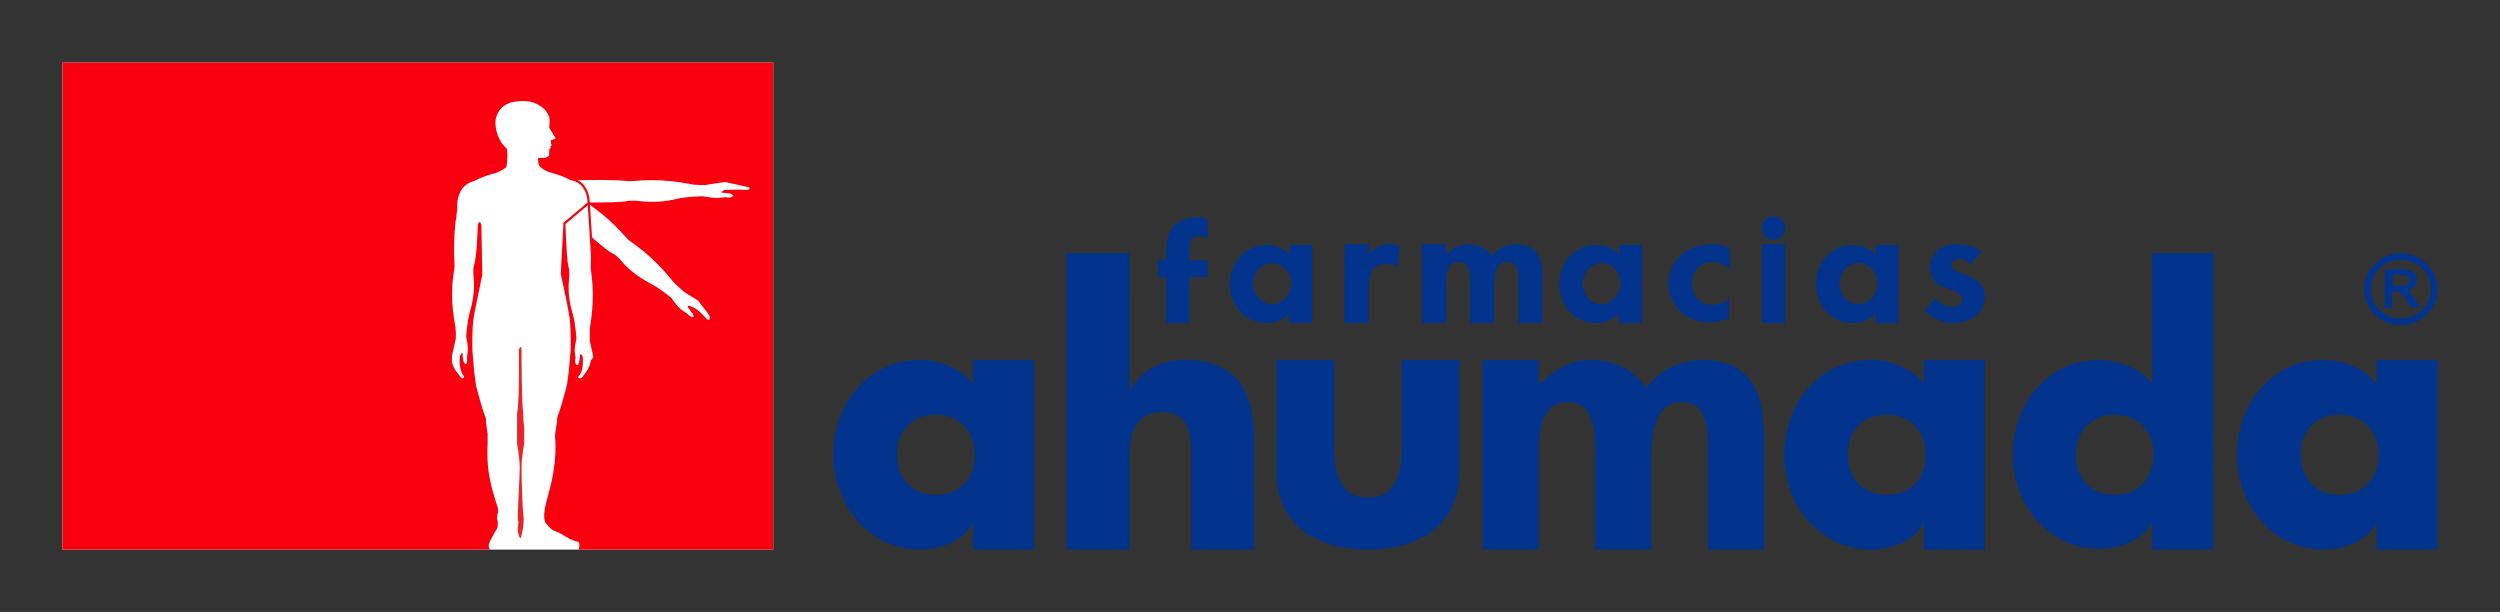 <?xml version="1.0" encoding="UTF-8" standalone="no"?>
<svg
   x="0"
   y="0"
   enable-background="new 0 0 459.5 121"
   viewBox="0 0 1000 244.782"
   version="1.1"
   id="svg306"
   sodipodi:docname="farmacias benavides LOGO.svg"
   inkscape:version="1.2.2 (732a01da63, 2022-12-09)"
   xml:space="preserve"
   width="1000"
   height="244.782"
   xmlns:inkscape="http://www.inkscape.org/namespaces/inkscape"
   xmlns:sodipodi="http://sodipodi.sourceforge.net/DTD/sodipodi-0.dtd"
   xmlns="http://www.w3.org/2000/svg"
   xmlns:svg="http://www.w3.org/2000/svg"
   xmlns:rdf="http://www.w3.org/1999/02/22-rdf-syntax-ns#"
   xmlns:cc="http://creativecommons.org/ns#"
   xmlns:dc="http://purl.org/dc/elements/1.1/"><rect x="0" y="0" width="1000" height="244.782" fill="#333333" stroke="none"/><title
     id="title3734">Farmacias Ahumada</title><defs
     id="defs310" /><sodipodi:namedview
     id="namedview308"
     pagecolor="#ffffff"
     bordercolor="#666666"
     borderopacity="1.0"
     inkscape:showpageshadow="2"
     inkscape:pageopacity="0.0"
     inkscape:pagecheckerboard="0"
     inkscape:deskcolor="#d1d1d1"
     showgrid="false"
     inkscape:zoom="0.8"
     inkscape:cx="500"
     inkscape:cy="122.5"
     inkscape:window-width="1366"
     inkscape:window-height="705"
     inkscape:window-x="-8"
     inkscape:window-y="-8"
     inkscape:window-maximized="1"
     inkscape:current-layer="svg306"
     showguides="true" /><style
     type="text/css"
     id="style691">
	.st0{fill:#174A99;}
	.st1{fill:#DF271C;}
	.st2{fill:#FFFFFF;}
</style><g
     id="g2864"
     transform="matrix(2.908,0,0,2.908,303.258,-614.681)"
     style="stroke-width:0.344"><g
       id="g829"
       transform="translate(1.43,80.006)"
       style="stroke-width:0.344"><path
         id="rect1696"
         style="vector-effect:none;fill:#ffffff;fill-rule:evenodd;stroke:none;stroke-width:0.344;paint-order:fill markers stroke;stop-color:#000000"
         d="M -97.124,139.983 H 0.644 v 66.986 H -97.124 Z"
         sodipodi:nodetypes="ccccc" /><path
         id="path607"
         style="font-variation-settings:normal;vector-effect:none;fill:#f8000d;fill-opacity:1;fill-rule:evenodd;stroke:none;stroke-width:0.344;stroke-linecap:butt;stroke-linejoin:miter;stroke-miterlimit:4;stroke-dasharray:none;stroke-dashoffset:0;stroke-opacity:1;-inkscape-stroke:none;stop-color:#000000"
         d="m -22.978,156.128 c -1.013,0 -2.113,0.016 -3.262,0.024 0.102,0.053 0.205,0.114 0.309,0.187 0.638,0.448 1.278,1.327 1.342,2.876 v 0.012 c 1.857,-5.7e-4 4.638,-0.011 5.338,-0.244 h 0.983 c 1.227,0.123 3.068,0.367 5.645,-0.247 1.473,-0.368 3.56,-0.367 3.56,-0.367 0,0 1.595,0.244 1.841,0.244 0.245,0 1.227,-0.122 1.227,-0.122 0,0 0.613,0.123 0.858,0 0.614,-0.245 -0.122,-0.491 -0.122,-0.491 0,0 -0.737,-0.122 -1.105,-0.122 -0.368,0 0.244,-0.369 0.244,-0.369 0,0 1.964,-0.123 3.068,0 0.368,0 0.615,-0.244 0.369,-0.367 l -1.596,-0.369 -1.716,-0.367 -2.455,0.367 c -0.123,0.123 -1.841,0 -1.841,0 -5.523,-1.105 -8.223,-0.369 -9.082,-0.491 -1.105,-0.123 -2.301,-0.153 -3.605,-0.153 z m -1.592,3.37 0.271,4.252 0.019,0.288 c 1.147,0.945 2.393,2.084 3.066,2.308 0.123,0.123 0.613,0.491 0.736,0.614 0.736,0.982 1.964,2.208 4.295,3.435 1.227,0.614 2.824,1.966 2.824,1.966 0,0 0.857,1.227 1.103,1.35 0.123,0.245 0.983,0.736 0.983,0.736 0,0 0.368,0.369 0.614,0.491 0.614,0.245 0.244,-0.369 0.244,-0.369 0,0 -0.368,-0.49 -0.614,-0.858 -0.245,-0.368 4.79e-4,-0.368 0.491,-0.122 0.736,0.123 2.088,1.716 2.088,1.716 0.368,0.123 0.367,0.001 0.367,-0.367 0,0 -0.122,-0.368 -0.858,-1.227 l -0.736,-0.983 -1.966,-1.227 c -0.123,-0.123 -1.35,-1.227 -1.35,-1.227 -3.314,-4.173 -5.767,-5.4 -6.381,-6.014 -1.473,-1.595 -2.455,-2.7 -4.787,-4.418 z m -0.3,0.108 -2.898,2.435 -0.177,0.149 c 0.111,2.219 0.186,5.454 0.535,6.268 v 0.861 c -0.123,1.227 -0.245,2.944 0.491,5.276 0.368,1.35 0.491,3.315 0.491,3.315 0,0 -0.244,1.226 -0.244,1.594 0,0.245 0.122,1.105 0.122,1.105 0,0 -0.123,0.49 0,0.736 0.245,0.614 0.491,-0.122 0.491,-0.122 0,0 0.122,-0.615 0.122,-0.983 0,-0.368 0.367,0.125 0.367,0.125 0,0 0.247,1.84 -0.489,2.699 -0.368,0.245 0.121,0.49 0.367,0.244 0,0 1.227,-1.348 1.227,-2.33 l 0.369,-0.491 -0.491,-2.21 v -1.719 c 0.859,-5.155 0.122,-7.607 0.122,-8.466 0.123,-1.964 -0.122,-3.314 -0.244,-6.136 z M -97.124,139.983 v 66.986 h 58.85 c 0,0 -0.491,-0.368 0,-1.227 0.245,-0.491 0.614,-1.227 0.982,-1.718 0,-0.123 0.123,-0.736 0,-1.105 -0.123,-0.245 0,-0.614 0,-0.736 0.123,-0.368 0.123,-0.859 0,-1.105 -0.491,-1.718 -1.595,-4.295 -1.35,-8.714 v -1.35 c -0.123,-0.859 -0.245,-1.35 -0.245,-2.086 -0.736,-1.964 -1.35,-4.541 -1.35,-4.541 l -0.245,-1.841 -0.245,-2.823 c 0,0 -0.123,-3.314 0.245,-5.155 0.368,-1.841 1.105,-5.4 1.105,-5.4 l -0.123,-6.873 c 0,0 -0.245,-0.859 -0.491,0 0,0.368 -0.123,4.786 -0.614,5.891 v 0.859 c 0.123,1.105 0.245,2.823 -0.491,5.277 -0.368,1.35 -0.491,3.314 -0.491,3.314 0,0 0.245,1.35 0.245,1.595 0,0.245 -0.123,1.227 -0.123,1.227 v 0.736 c -0.245,0.614 -0.491,-0.123 -0.491,-0.123 0,0 -0.123,-0.491 -0.123,-0.982 0,-0.491 -0.368,0.245 -0.368,0.245 0,0 -0.245,1.841 0.491,2.7 0.245,0.368 -0.245,0.491 -0.368,0.245 0,-0.123 -1.227,-1.227 -1.227,-2.332 v -0.614 l 0.491,-2.209 c 0.123,-0.245 0,-1.718 0,-1.718 -0.982,-5.155 -0.123,-7.609 -0.123,-8.468 -0.123,-2.086 -0.123,-3.314 0.123,-6.136 l 0.123,-0.491 c 0,-0.614 0.123,-1.105 0.123,-1.105 -0.245,-3.559 2.332,-3.927 2.332,-3.927 0,0 0.982,-0.614 2.945,-1.105 0.368,-0.123 1.35,-0.614 1.473,-0.859 0.123,-0.245 0.245,-2.332 0,-2.577 -1.473,-1.227 -1.595,-3.436 -1.473,-3.927 0.368,-1.718 1.595,-2.332 2.7,-2.455 0,0 1.718,-0.368 3.068,0.368 0.736,0.368 1.105,0.859 1.105,0.859 0,0 0.368,0.491 0.491,0.859 0.123,0.614 0,1.473 0,1.473 l 0.368,0.614 c 0,0 0.245,0.491 0.368,0.614 0.123,0.123 0.123,0.123 0.123,0.245 0,0.123 -0.123,0.123 -0.123,0.123 l -0.491,0.123 v 0.491 c 0,0 0.245,0.368 -0.123,0.368 l 0.123,0.123 -0.245,0.368 v 0.736 c 0,0.123 -0.368,0.245 -0.491,0.368 h -0.982 c -0.123,0.245 0,0.982 0.123,1.105 0.123,0.245 0.982,0.736 1.35,0.859 1.964,0.491 2.945,1.105 2.945,1.105 0,0 2.209,0.123 2.332,3.068 l -3.068,2.577 c -0.245,0.123 -0.245,0.245 -0.245,0.245 l -0.368,6.995 c 0,0 0.859,3.927 1.105,5.4 0.368,1.718 0.245,5.155 0.245,5.155 l -0.245,2.823 -0.245,1.841 c 0,0 -0.614,2.577 -1.35,4.541 0,0.614 -0.123,1.227 -0.245,1.964 -0.123,0.614 0,1.105 0,1.35 0.123,4.295 -0.982,6.995 -1.35,8.714 -0.123,0.368 -0.368,1.964 0,2.455 0.123,0.123 0.736,0.982 1.227,1.105 0.982,0.368 0.982,0.491 2.086,1.105 0.368,0.123 0.736,0.368 0.982,0.368 0.614,0 0.245,1.104 0.245,1.104 H 0.644 V 139.983 Z"
         sodipodi:nodetypes="cccccccccscccscccccccccccccccccccccscccccccccccccccccscccsccccccccccccccccccccccccscccccccscccscccscccccccccsccccccccssccccccsccccccccccccccccccccscccc" /><path
         d="m -34.101,179.11 c 0,0 0.123,0 0.123,0.245 0,0.245 0,7.855 0.245,8.836 v 0.859 c 0,0.245 0.123,0.859 0.123,1.227 v 2.086 c 0,0 -0.368,1.964 -0.368,3.314 0,1.473 0.123,5.4 0.245,6.505 0,0.245 0.123,0.614 0,1.35 0,0.368 -0.245,1.718 -0.368,1.841 -0.245,0.123 -0.491,-1.227 -0.368,-1.595 0,-0.123 0.123,-0.614 0,-0.859 -0.123,-0.245 0.245,-5.768 0.245,-7.241 0,-1.35 -0.368,-3.314 -0.368,-3.314 v -0.859 -1.105 -1.35 -0.736 c 0.368,-1.964 0.245,-8.591 0.245,-8.836 0.123,-0.368 0.245,-0.368 0.245,-0.368 z"
         style="fill:#e82429;stroke-width:0.344"
         id="path304" /></g><g
       id="g2160"
       style="fill:#02348d;fill-opacity:1;stroke:none;stroke-width:0.344"><path
         id="path309"
         style="fill:#02348d;fill-opacity:1;stroke:none;stroke-width:0.344"
         d="m 24.462,268.418 c 3.392,0 5.355,2.48 5.355,5.512 0,3.123 -1.964,5.512 -5.355,5.512 -3.392,0 -5.355,-2.389 -5.355,-5.512 -0.089,-3.032 1.874,-5.512 5.355,-5.512 m 13.477,-7.533 h -8.39 v 3.215 c -1.785,-2.113 -4.641,-3.215 -7.319,-3.215 -7.051,0 -11.871,5.971 -11.871,13.045 0,6.982 4.909,13.045 11.96,13.045 2.767,0 5.712,-1.102 7.14,-3.491 h 0.089 v 3.491 h 8.39 z" /><path
         style="fill:#02348d;fill-opacity:1;stroke:none;stroke-width:0.344"
         d="m 51.07,264.927 h 0.089 c 1.964,-3.032 4.463,-4.042 7.854,-4.042 6.605,0 9.193,4.318 9.193,10.473 v 15.617 h -8.658 v -12.31 c 0,-2.389 0.357,-6.614 -3.927,-6.614 -3.481,0 -4.552,2.664 -4.552,5.879 v 13.045 h -8.658 v -40.789 h 8.658 z"
         id="path307"
         sodipodi:nodetypes="ccssccsssccccc" /><path
         id="path288"
         style="fill:#02348d;fill-opacity:1;stroke:none;stroke-width:0.344"
         d="m 186.591,268.418 c 3.392,0 5.355,2.48 5.355,5.512 0,3.123 -1.964,5.512 -5.355,5.512 -3.392,0 -5.355,-2.389 -5.355,-5.512 0,-2.94 1.964,-5.512 5.355,-5.512 m 5.177,18.557 h 8.39 v -40.789 h -8.39 v 17.914 c -1.785,-2.113 -4.641,-3.215 -7.319,-3.215 -6.962,0 -11.871,5.971 -11.871,12.953 0,6.982 4.909,13.045 11.96,13.045 2.767,0 5.712,-1.102 7.14,-3.491 h 0.089 z" /><path
         id="path290"
         style="fill:#02348d;fill-opacity:1;stroke:none;stroke-width:0.344"
         d="m 221.827,251.147 c 0,-2.205 1.837,-4.042 4.134,-4.042 2.297,0 4.134,1.837 4.134,4.042 0,2.205 -1.837,4.042 -4.134,4.042 -2.297,0 -4.134,-1.837 -4.134,-4.042 m -0.919,0 c 0,2.756 2.297,4.961 5.053,4.961 2.756,0 5.053,-2.205 5.053,-4.961 0,-2.756 -2.297,-4.961 -5.053,-4.961 -2.756,0 -5.053,2.205 -5.053,4.961 m 5.236,-0.459 h -1.286 v -1.47 h 1.286 c 0.459,0 1.011,0.092 1.011,0.735 0,0.551 -0.551,0.735 -1.011,0.735 m 0.827,0.643 c 0,0 1.194,-0.276 1.194,-1.47 0,-0.827 -0.551,-1.47 -2.021,-1.47 h -2.389 v 5.328 h 1.011 v -2.205 h 1.011 c 0,0 1.011,1.011 1.562,2.205 h 1.286 c 0,0 -0.827,-1.562 -1.654,-2.389" /><g
         id="g1029"
         transform="translate(-0.558,80)"
         style="fill:#02348d;fill-opacity:1;stroke:none;stroke-width:0.344"><path
           style="fill:#02348d;fill-opacity:1;stroke:none;stroke-width:0.344"
           d="m 167.38,167.679 c -0.503,-0.402 -1.005,-0.704 -1.709,-0.704 -0.503,0 -1.005,0.402 -1.005,0.905 0,0.704 1.206,0.905 2.312,1.407 1.206,0.503 2.312,1.206 2.312,2.915 0,2.211 -2.01,3.619 -4.322,3.619 -1.508,0 -2.915,-0.603 -3.92,-1.709 l 1.407,-1.709 c 0.603,0.603 1.407,1.206 2.413,1.206 0.704,0 1.307,-0.402 1.307,-1.106 0,-0.905 -1.106,-1.106 -2.211,-1.508 -1.106,-0.402 -2.211,-1.005 -2.211,-2.714 0,-1.91 1.407,-3.317 3.518,-3.317 1.206,0 2.714,0.302 3.619,1.005 z"
           id="path924" /><path
           id="path920"
           style="fill:#02348d;fill-opacity:1;stroke:none;stroke-width:0.344"
           d="m 154.513,170.393 c 0,-1.407 -1.005,-2.815 -2.614,-2.815 -1.608,0 -2.614,1.508 -2.614,2.815 0,1.407 1.005,2.815 2.614,2.815 1.608,0 2.614,-1.508 2.614,-2.815 m 2.815,5.428 h -3.116 v -1.307 c -0.704,0.804 -1.91,1.307 -3.016,1.307 -3.317,0 -5.127,-2.714 -5.127,-5.428 0,-2.714 1.91,-5.328 5.127,-5.328 1.206,0 2.312,0.503 3.116,1.307 v -1.307 h 3.116 v 10.756 z" /><path
           style="fill:#02348d;fill-opacity:1;stroke:none;stroke-width:0.344"
           d="m 134.127,168.383 c -0.704,-0.603 -1.407,-1.005 -2.312,-1.005 -1.809,0 -2.815,1.508 -2.815,3.016 0,1.608 1.106,2.915 2.915,2.915 0.905,0 1.709,-0.402 2.211,-1.005 v 2.815 c -0.905,0.402 -1.809,0.603 -2.714,0.603 -3.317,0 -5.629,-2.413 -5.629,-5.328 0,-3.016 2.412,-5.428 5.83,-5.428 0.905,0 1.809,0.201 2.614,0.603 v 2.815 z"
           id="path918" /><path
           id="path914"
           style="fill:#02348d;fill-opacity:1;stroke:none;stroke-width:0.344"
           d="m 119.207,170.393 c 0,-1.407 -1.005,-2.815 -2.614,-2.815 -1.608,0 -2.614,1.508 -2.614,2.815 0,1.307 1.005,2.815 2.614,2.815 1.508,0 2.614,-1.508 2.614,-2.815 m 2.815,5.428 h -3.116 v -1.307 c -0.704,0.804 -1.91,1.307 -3.016,1.307 -3.317,0 -5.127,-2.714 -5.127,-5.428 0,-2.714 1.91,-5.328 5.127,-5.328 1.206,0 2.312,0.503 3.116,1.307 v -1.307 h 3.116 v 10.756 z" /><path
           style="fill:#02348d;fill-opacity:1;stroke:none;stroke-width:0.344"
           d="m 95.392,166.272 c 0.704,-0.804 1.809,-1.307 2.815,-1.307 1.407,0 2.513,0.503 3.317,1.608 0.704,-1.005 2.01,-1.608 3.317,-1.608 2.915,0 3.619,2.01 3.619,4.322 v 6.534 h -3.317 v -5.529 c 0,-1.005 0.101,-2.915 -1.508,-2.915 -1.809,0 -1.809,2.211 -1.809,3.317 v 5.127 h -3.317 v -5.328 c 0,-1.005 0.101,-3.116 -1.608,-3.116 -1.809,0 -1.709,2.211 -1.709,3.317 v 5.127 h -3.317 v -10.856 h 3.317 v 1.307 z"
           id="path912" /><path
           style="fill:#02348d;fill-opacity:1;stroke:none;stroke-width:0.344"
           d="m 84.541,166.373 c 0.704,-0.905 1.709,-1.407 2.915,-1.407 0.503,0 0.905,0.101 1.407,0.302 l -0.402,2.815 c -0.402,-0.302 -0.905,-0.402 -1.407,-0.402 -2.312,0 -2.513,1.809 -2.513,3.418 v 4.724 h -3.317 v -10.856 h 3.317 z"
           id="path910" /><path
           id="path906"
           style="fill:#02348d;fill-opacity:1;stroke:none;stroke-width:0.344"
           d="m 73.882,170.393 c 0,-1.407 -1.005,-2.815 -2.614,-2.815 -1.608,0 -2.614,1.508 -2.614,2.815 0,1.307 1.005,2.815 2.614,2.815 1.608,0 2.614,-1.508 2.614,-2.815 m 2.815,5.428 h -3.116 v -1.307 c -0.704,0.804 -1.91,1.307 -3.016,1.307 -3.317,0 -5.127,-2.714 -5.127,-5.428 0,-2.714 1.91,-5.328 5.127,-5.328 1.206,0 2.312,0.503 3.116,1.307 v -1.307 h 3.116 v 10.756 z" /><path
           style="fill:#02348d;fill-opacity:1;stroke:none;stroke-width:0.344"
           d="m 59.892,175.821 h -3.217 v -6.333 h -1.106 v -2.412 h 1.106 v -1.206 c 0,-2.513 1.106,-4.624 4.222,-4.624 0.503,0 1.005,0.101 1.508,0.302 v 2.614 c -0.402,-0.201 -0.804,-0.302 -1.307,-0.302 -1.407,0 -1.206,1.709 -1.206,2.513 v 0.804 h 2.513 v 2.312 h -2.513 z"
           id="path334" /><path
           id="path296"
           style="fill:#02348d;fill-opacity:1;stroke:none;stroke-width:0.344"
           d="m 140.227,161.145 c -0.905,0 -1.607,0.705 -1.607,1.609 0,0.905 0.703,1.607 1.607,1.607 0.905,0 1.609,-0.703 1.609,-1.607 0,-0.905 -0.705,-1.609 -1.609,-1.609 z m -1.607,3.82 v 10.857 h 3.217 v -10.857 z" /></g><path
         id="path756"
         style="fill:#02348d;fill-opacity:1;stroke:none;stroke-width:0.344"
         d="m 155.255,268.418 c 3.392,0 5.355,2.48 5.355,5.512 0,3.123 -1.964,5.512 -5.355,5.512 -3.392,0 -5.355,-2.389 -5.355,-5.512 -0.089,-3.032 1.874,-5.512 5.355,-5.512 m 13.477,-7.533 h -8.39 v 3.215 c -1.785,-2.113 -4.641,-3.215 -7.319,-3.215 -7.051,0 -11.871,5.971 -11.871,13.045 0,6.982 4.909,13.045 11.96,13.045 2.767,0 5.712,-1.102 7.14,-3.491 h 0.089 v 3.491 h 8.39 z" /><path
         id="path758"
         style="fill:#02348d;fill-opacity:1;stroke:none;stroke-width:0.344"
         d="m 217.537,268.418 c 3.392,0 5.355,2.48 5.355,5.512 0,3.123 -1.964,5.512 -5.355,5.512 -3.392,0 -5.355,-2.389 -5.355,-5.512 -0.089,-3.032 1.874,-5.512 5.355,-5.512 m 13.477,-7.533 h -8.39 v 3.215 c -1.785,-2.113 -4.641,-3.215 -7.319,-3.215 -7.051,0 -11.871,5.971 -11.871,13.045 0,6.982 4.909,13.045 11.96,13.045 2.767,0 5.712,-1.102 7.14,-3.491 h 0.089 v 3.491 h 8.39 z" /><path
         id="path816"
         style="fill:#02348d;fill-opacity:1;stroke:none;stroke-width:0.344"
         d="m 107.861,264.025 c 1.643,-1.933 4.225,-3.14 6.572,-3.14 3.286,0 5.868,1.208 7.745,3.865 1.643,-2.416 4.694,-3.865 7.745,-3.865 6.806,0 8.449,4.832 8.449,10.388 v 15.702 h -7.745 v -13.287 c 0,-2.416 0.235,-7.006 -3.521,-7.006 -4.225,0 -4.225,5.315 -4.225,7.972 v 12.32 h -7.745 v -12.803 c 0,-2.416 0.235,-7.489 -3.755,-7.489 -4.225,0 -3.99,5.315 -3.99,7.972 v 12.32 h -7.745 v -26.09 h 7.745 v 3.14 z"
         sodipodi:nodetypes="cscssccsssccssscccccc" /><path
         style="fill:#02348d;fill-opacity:1;stroke:none;stroke-width:0.344"
         d="M 79.245,273.195 V 260.885 H 71.302 v 15.617 c 0,6.155 4.51,10.473 12.585,10.473 8.075,0 12.585,-4.318 12.585,-10.473 v -15.617 h -7.942 v 12.31 c 0,2.389 -0.358,6.614 -4.642,6.614 -4.284,0 -4.642,-4.226 -4.642,-6.614 z"
         id="path1053"
         sodipodi:nodetypes="sccszsccscs" /></g></g></svg>
